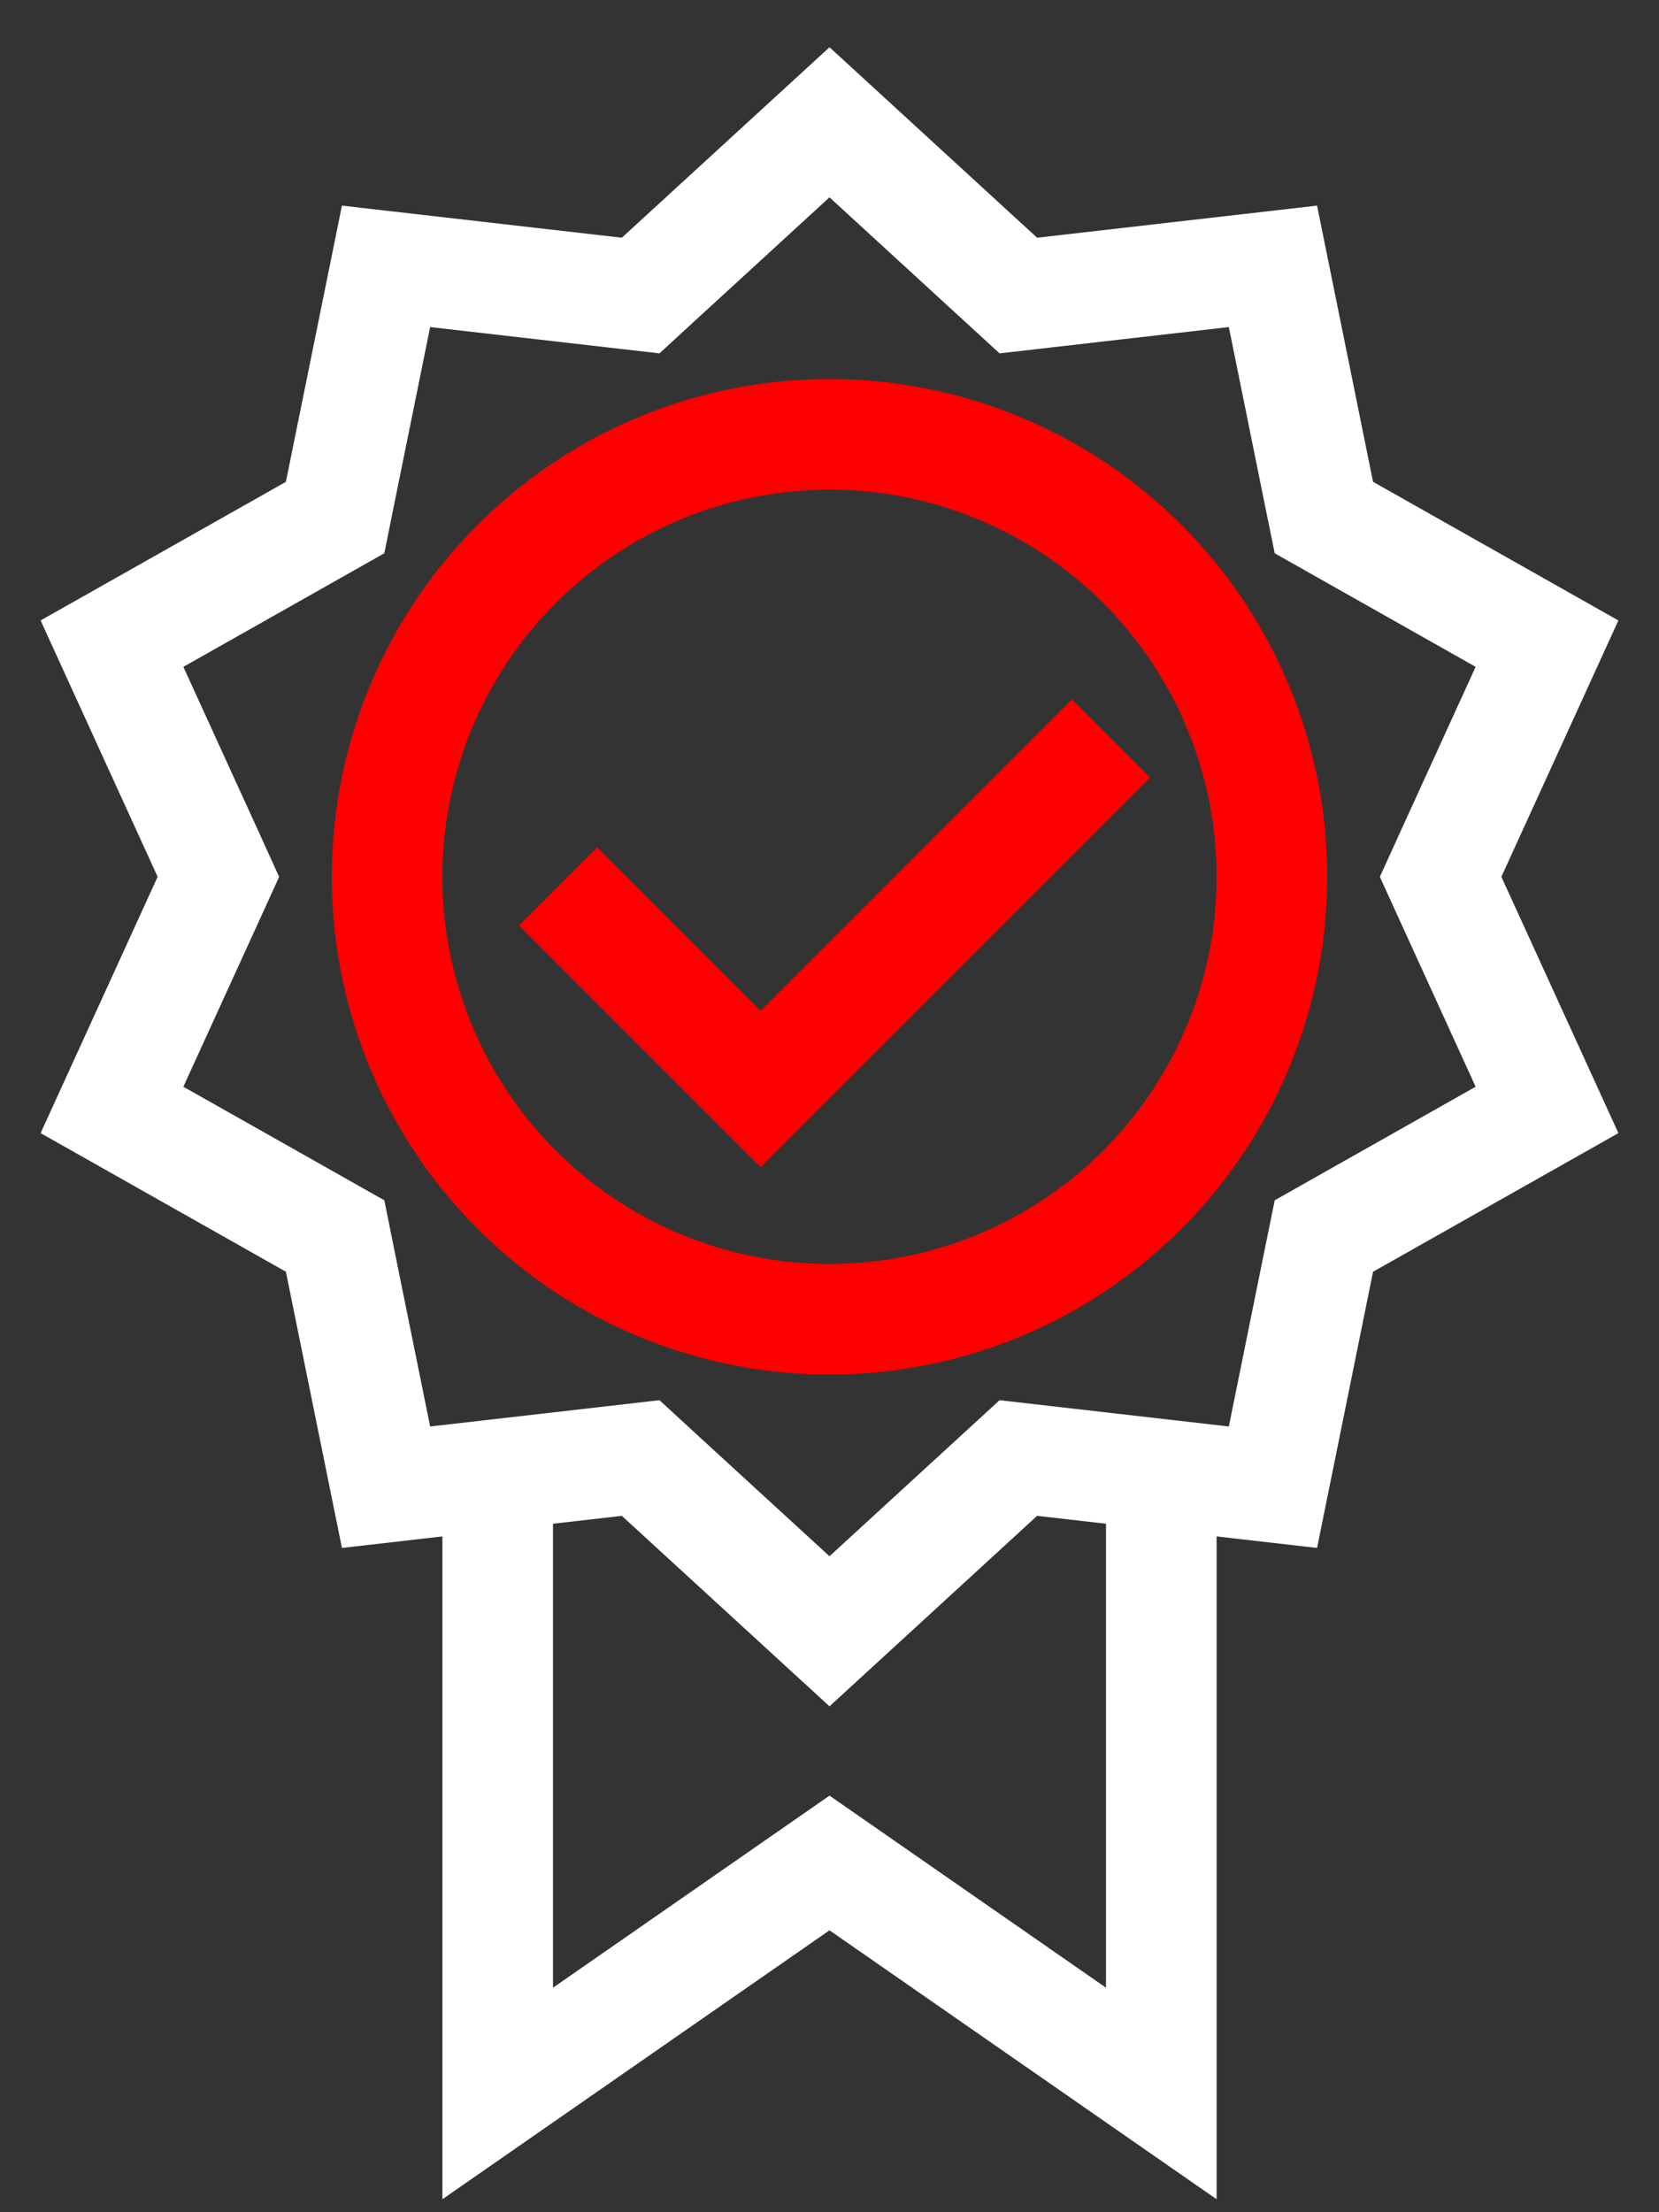 <svg width="30" height="40" viewBox="0 0 30 40" fill="none" xmlns="http://www.w3.org/2000/svg">
<rect x="0" y="0" width="30" height="40" fill="#333333" stroke="none"/>
<circle cx="15" cy="15.854" r="8" stroke="#FF0000" stroke-width="2"/>
<path d="M20.091 13.354L13.755 19.691L10.091 16.027" stroke="#FF0000" stroke-width="2"/>
<path d="M9 26.854V37.853L15 33.685L21 37.853V33.014V26.854" stroke="white" stroke-width="2"/>
<path d="M18.078 5.035L18.415 5.344L18.868 5.292L23.019 4.816L23.849 8.911L23.94 9.358L24.338 9.583L27.975 11.638L26.24 15.438L26.051 15.854L26.24 16.269L27.975 20.069L24.338 22.124L23.94 22.349L23.849 22.796L23.019 26.891L18.868 26.415L18.415 26.363L18.078 26.672L15 29.496L11.921 26.672L11.585 26.363L11.132 26.415L6.981 26.891L6.15 22.796L6.06 22.349L5.662 22.124L2.025 20.069L3.76 16.269L3.949 15.854L3.76 15.438L2.025 11.638L5.662 9.583L6.06 9.358L6.15 8.911L6.981 4.816L11.132 5.292L11.585 5.344L11.921 5.035L15 2.211L18.078 5.035Z" stroke="white" stroke-width="2"/>
</svg>
